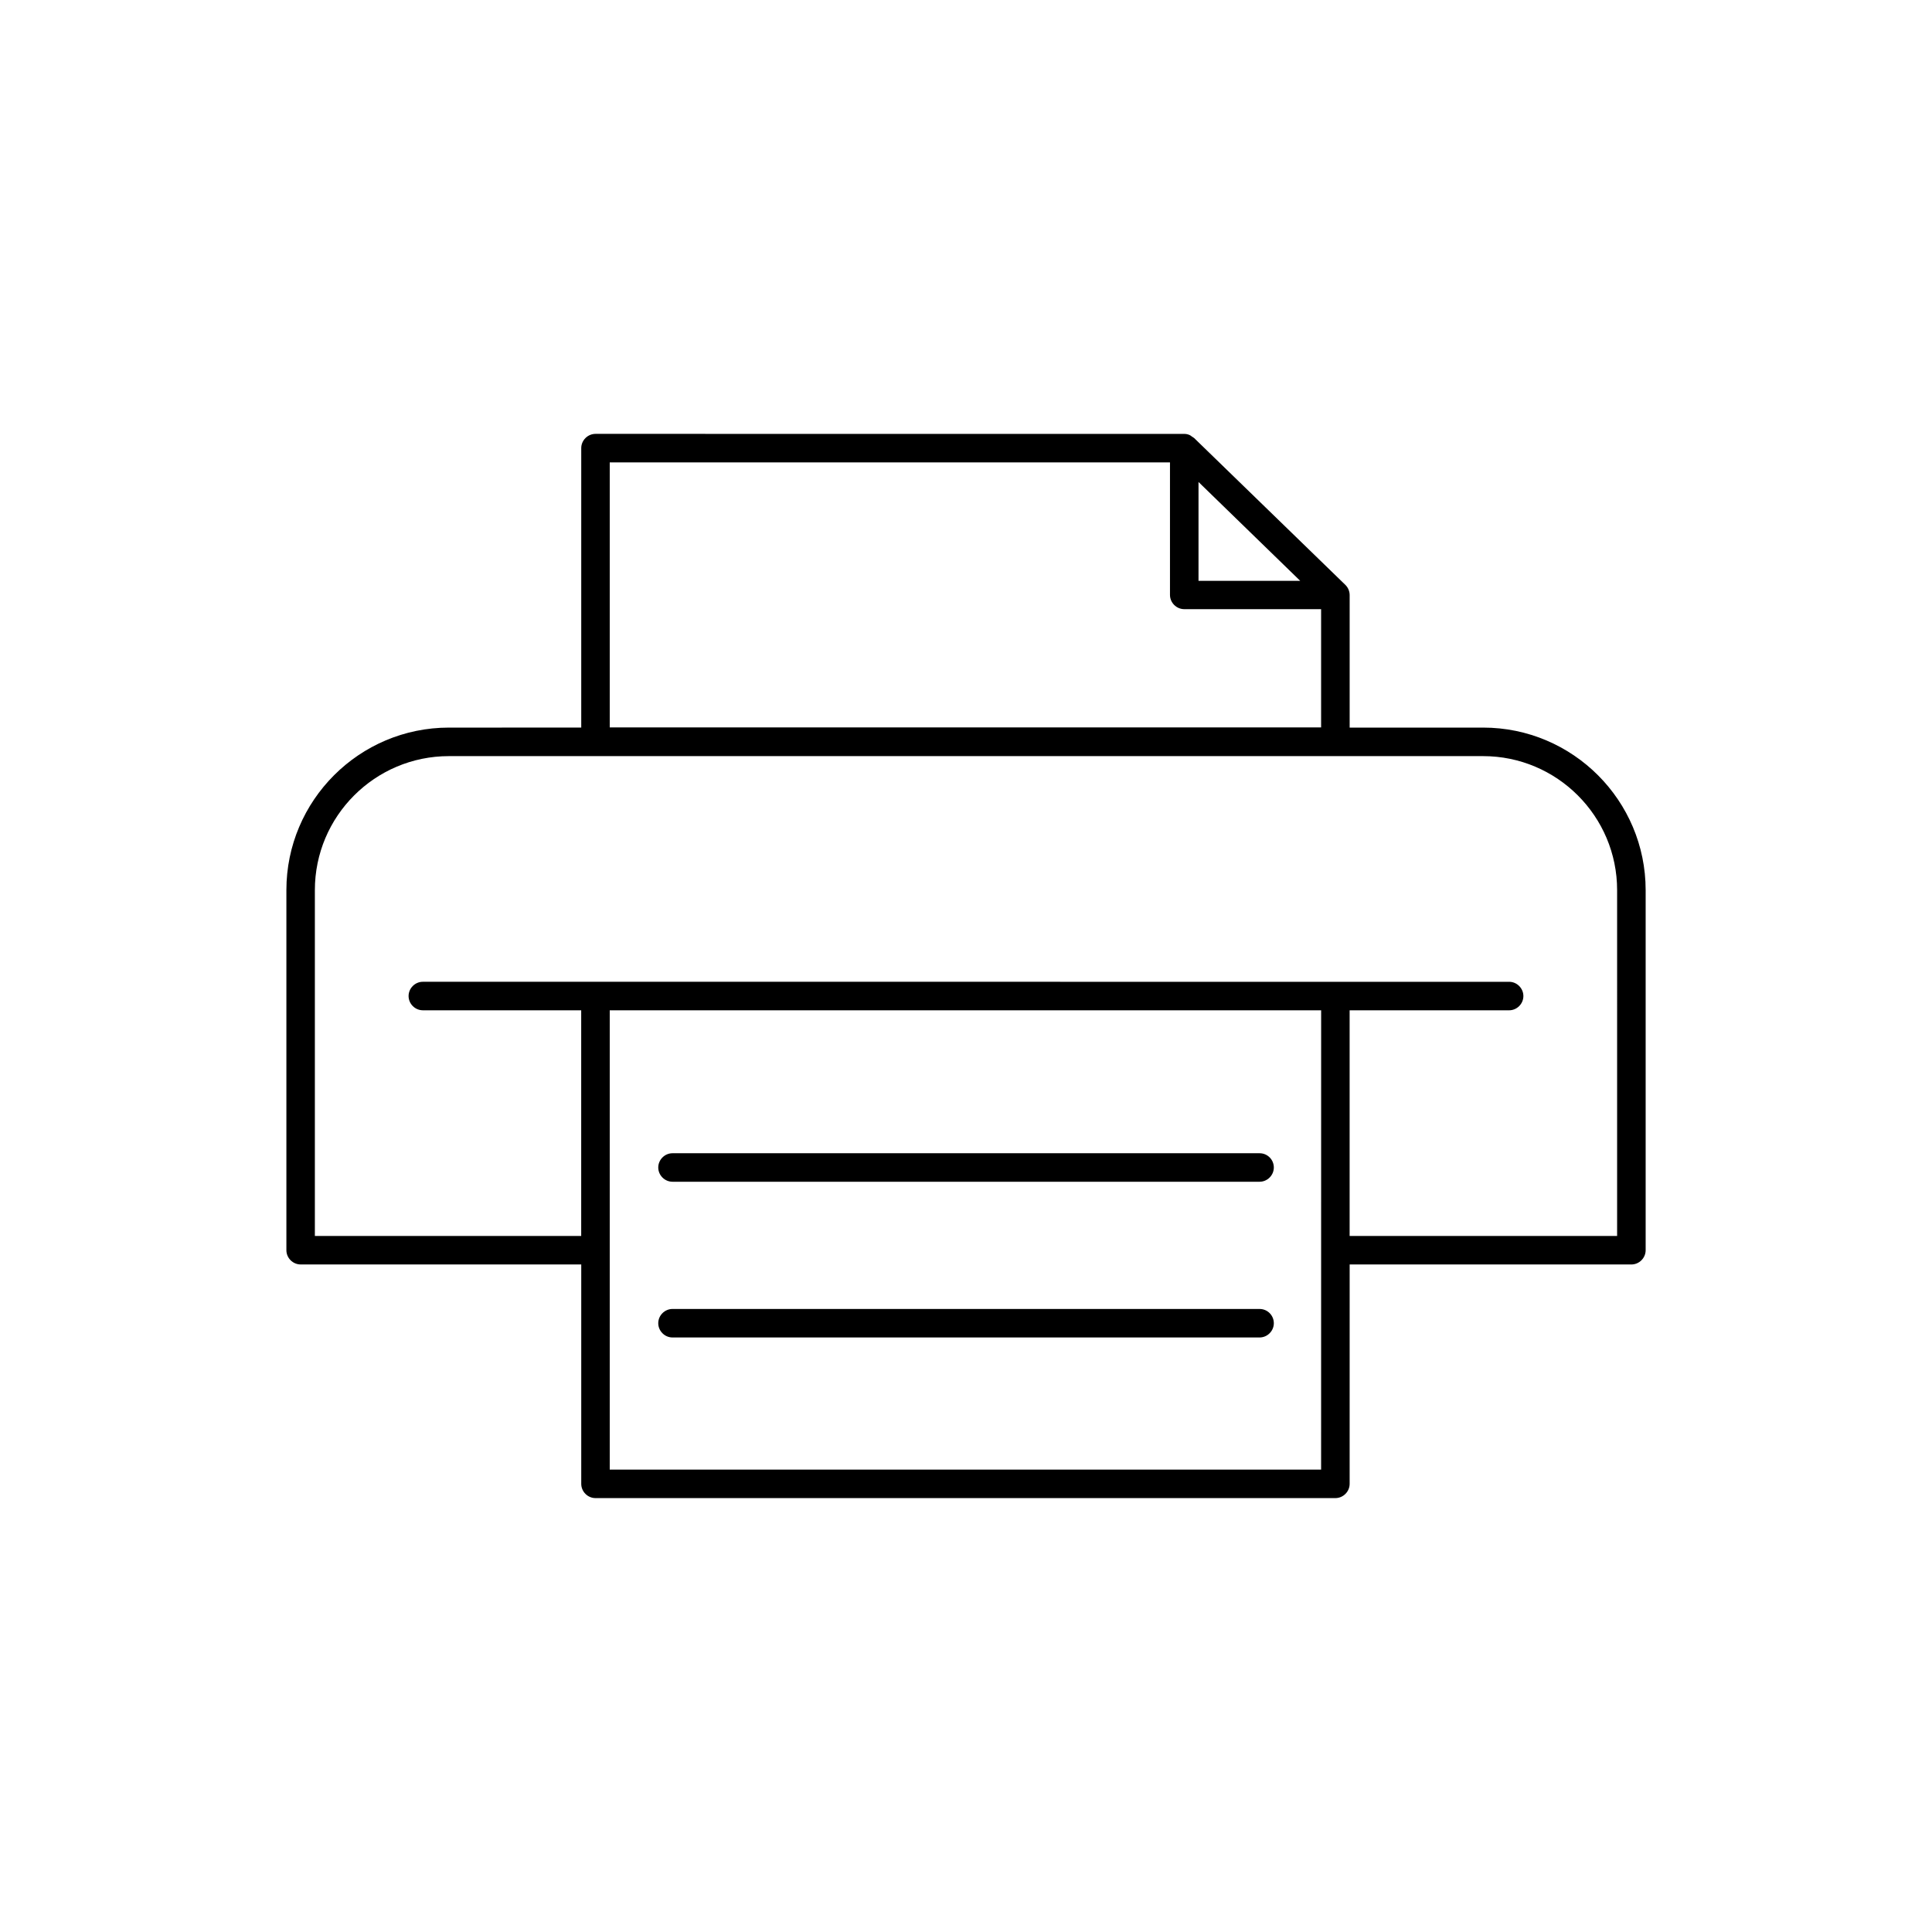 <?xml version="1.0" encoding="UTF-8"?>
<!-- Uploaded to: ICON Repo, www.svgrepo.com, Generator: ICON Repo Mixer Tools -->
<svg fill="#000000" width="800px" height="800px" version="1.1" viewBox="144 144 512 512" xmlns="http://www.w3.org/2000/svg">
 <g>
  <path d="m537.04 336.82h-35.367v-35.117c0-1.059-0.453-2.016-1.109-2.672l-40.102-38.941c-0.152-0.152-0.402-0.25-0.605-0.402-0.203-0.152-0.352-0.301-0.605-0.402-0.453-0.203-0.957-0.301-1.461-0.301l-155.98-0.004c-2.066 0-3.777 1.715-3.777 3.777v74.059l-35.066 0.004c-23.73 0-43.074 19.297-43.074 43.074v95.422c0 2.066 1.715 3.777 3.777 3.777h74.363v58.141c0 2.066 1.715 3.777 3.777 3.777h196.08c2.066 0 3.777-1.715 3.777-3.777l0.004-58.137h74.664c2.066 0 3.777-1.715 3.777-3.777v-95.422c0-23.73-19.293-43.078-43.074-43.078zm-75.422-65.09 26.953 26.199h-26.953zm-156.03-5.191h148.47v35.117c0 2.066 1.715 3.777 3.777 3.777h36.273v31.336h-188.52zm188.52 266.92h-188.52v-121.72h188.53zm78.445-61.918h-70.887v-59.801h42.27c2.066 0 3.777-1.715 3.777-3.777 0-2.066-1.715-3.777-3.777-3.777l-287.88-0.004c-2.066 0-3.777 1.715-3.777 3.777 0 2.066 1.715 3.777 3.777 3.777h41.969v59.805h-70.582v-91.641c0-19.598 15.922-35.52 35.52-35.52h274.07c19.598 0 35.52 15.922 35.52 35.52z"/>
  <path d="m477.79 449.62h-155.57c-2.066 0-3.777 1.715-3.777 3.777 0 2.066 1.715 3.777 3.777 3.777h155.58c2.066 0 3.777-1.715 3.777-3.777 0-2.066-1.664-3.777-3.781-3.777z"/>
  <path d="m477.79 490.89h-155.57c-2.066 0-3.777 1.715-3.777 3.777 0 2.066 1.715 3.777 3.777 3.777h155.58c2.066 0 3.777-1.715 3.777-3.777 0-2.066-1.664-3.777-3.781-3.777z"/>
 </g>
</svg>